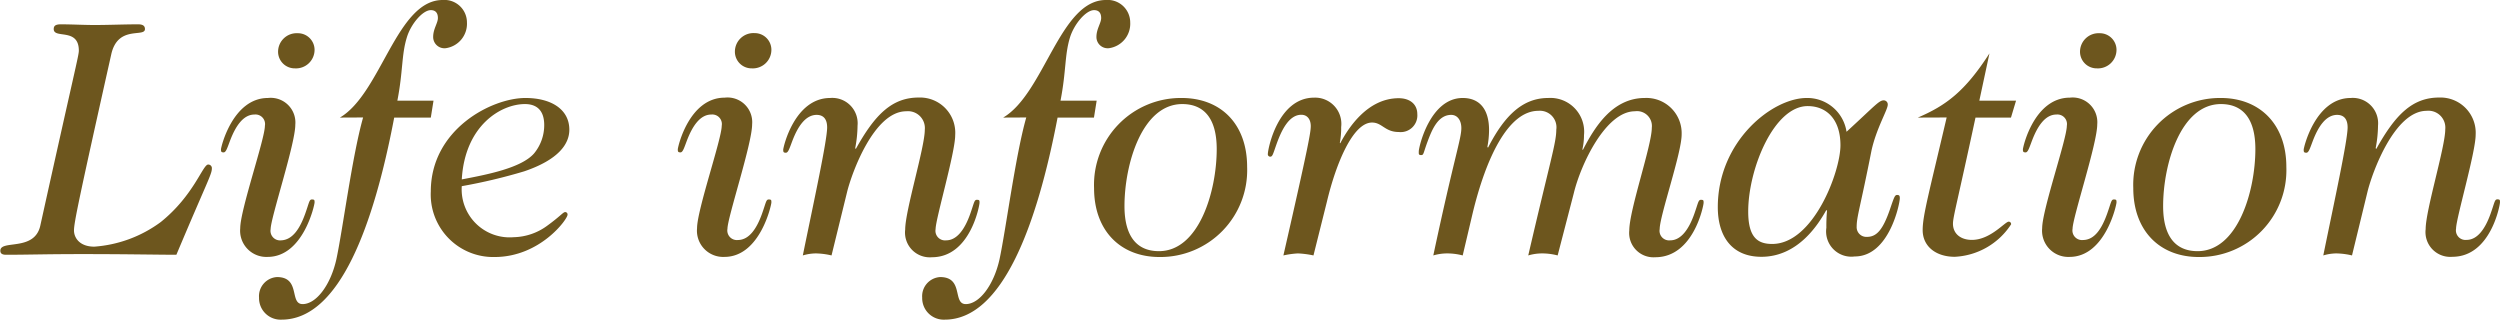 <svg xmlns="http://www.w3.org/2000/svg" width="221.97" height="28.38"><g fill="#6D561E"><path d="M4.77 2.58c0-.3.18-.42.63-.42 1 0 2 .06 3 .06 1.29 0 2.58-.06 3.87-.06.39 0 .6.12.6.42 0 .78-2.43-.39-3 2.28-2.91 13-3.3 14.94-3.3 15.6s.51 1.44 1.8 1.44a11.281 11.281 0 005.91-2.19c2.94-2.37 3.72-5.1 4.2-5.1a.32.32 0 01.33.36c0 .51-.45 1.23-3.15 7.65-1.53 0-4.38-.06-8.34-.06-3.3 0-4.86.06-6.78.06-.36 0-.51-.12-.51-.36 0-1 3 .09 3.54-2.19C6.63 6.24 7 4.92 7 4.5c0-2.07-2.23-1.02-2.23-1.92zM27.09 19c.36-1 .36-1.29.6-1.29s.24.06.24.27-1 4.83-4.17 4.83a2.33 2.33 0 01-2.43-2.55c0-1.62 2.19-7.92 2.19-9.09a.85.85 0 00-.93-1c-1 0-1.68 1.05-2.16 2.31-.24.63-.36 1.05-.57 1.05s-.24-.06-.24-.27 1.05-4.56 4.17-4.56a2.19 2.19 0 012.43 2.37c0 1.71-2.19 8.28-2.19 9.27a.85.85 0 00.93 1c1.04-.04 1.68-1.09 2.13-2.34zm.84-14.58a1.65 1.65 0 01-1.74 1.65 1.48 1.48 0 01-1.5-1.46V4.6a1.65 1.65 0 011.74-1.65 1.48 1.48 0 011.5 1.46v.01z"/><path d="M30.18 10.44C33.84 8.28 35.22 0 39.3 0a2.001 2.001 0 012.16 2 2.19 2.19 0 01-1.89 2.28 1 1 0 01-1.11-1c0-.72.42-1.23.42-1.68s-.21-.7-.63-.7c-.72 0-1.77 1.23-2.13 2.43-.48 1.56-.33 3-.84 5.61h3.21l-.24 1.5H35C33.18 20 30.15 28.38 25 28.38a1.91 1.91 0 01-2-1.95 1.7 1.7 0 011.562-1.828l.028-.002c2.13 0 1.08 2.4 2.28 2.4s2.49-1.68 3-4c.57-2.67 1.41-9.21 2.37-12.57l-2.06.01zM46.65 8.7c2.28 0 3.9 1 3.9 2.82 0 1.29-1 2.67-4 3.69A49.136 49.136 0 0141 16.53a4.26 4.26 0 004.62 4.53 5.199 5.199 0 002.94-1c1.2-.87 1.44-1.23 1.62-1.23a.21.21 0 01.21.24c0 .39-2.43 3.75-6.48 3.75A5.55 5.55 0 0138.25 17c0-5.51 5.4-8.3 8.4-8.3zM41 15.93c2.19-.42 5.28-1 6.42-2.31a3.94 3.94 0 00.9-2.52c0-1.32-.69-1.86-1.71-1.86-2.12 0-5.33 1.89-5.61 6.69zM67.65 19c.36-1 .36-1.29.6-1.29s.24.06.24.27-1 4.83-4.17 4.83a2.33 2.33 0 01-2.43-2.55c0-1.62 2.19-7.92 2.19-9.09a.85.85 0 00-.93-1c-1 0-1.68 1.05-2.16 2.31-.24.63-.36 1.05-.57 1.05s-.24-.06-.24-.27 1-4.59 4.17-4.59a2.19 2.19 0 012.43 2.37c0 1.71-2.19 8.28-2.19 9.27a.85.85 0 00.93 1c1.02-.01 1.68-1.06 2.13-2.31zm.84-14.58a1.65 1.65 0 01-1.74 1.65 1.48 1.48 0 01-1.5-1.46V4.6A1.65 1.65 0 0167 2.94a1.48 1.48 0 011.49 1.47v.01zM73.83 22.68a6.421 6.421 0 00-1.38-.18 4.104 4.104 0 00-1.17.18c1-4.89 2.16-10.2 2.16-11.37 0-.66-.27-1.11-.93-1.11-1 0-1.68 1.05-2.16 2.31-.24.63-.36 1.05-.57 1.05s-.24-.06-.24-.27 1-4.59 4.17-4.59a2.251 2.251 0 012.43 2.46 10.922 10.922 0 01-.21 2l.06.06c1.71-3.09 3.24-4.56 5.58-4.56A3.13 3.13 0 0184.81 12c0 1.56-1.74 7.44-1.74 8.34a.85.85 0 00.93 1c1 0 1.68-1.05 2.13-2.31.36-1 .36-1.29.6-1.29s.24.06.24.27-.81 4.83-4.23 4.83a2.199 2.199 0 01-2.37-2.46c0-1.68 1.74-7.29 1.74-8.85a1.5 1.5 0 00-1.65-1.65c-2.85 0-4.83 5.46-5.25 7.17l-1.38 5.63z"/><path d="M89.07 10.44C92.73 8.28 94.11 0 98.19 0a2.001 2.001 0 012.16 2 2.19 2.19 0 01-1.89 2.28 1 1 0 01-1.11-1c0-.72.42-1.23.42-1.68s-.21-.7-.63-.7c-.72 0-1.77 1.23-2.14 2.43-.48 1.56-.33 3-.84 5.61h3.21l-.24 1.5H93.9C92.07 20 89 28.38 83.88 28.38a1.91 1.91 0 01-2-1.95 1.7 1.7 0 011.562-1.828l.028-.002c2.13 0 1.08 2.4 2.28 2.4s2.49-1.68 3-4c.57-2.67 1.41-9.21 2.37-12.57l-2.05.01zM110.73 14.82a7.71 7.71 0 01-7.77 8c-3.48 0-5.82-2.34-5.82-6.12a7.71 7.71 0 017.77-8c3.48 0 5.82 2.3 5.82 6.12zM99.84 18.3c0 2.7 1.11 4 3.06 4 3.57 0 5.13-5.34 5.13-9.06 0-2.7-1.11-4-3.06-4-3.57 0-5.13 5.34-5.13 9.06zM119 12.72c.69-1.32 2.4-4 5.19-4 1 0 1.65.54 1.65 1.41a1.48 1.48 0 01-1.65 1.59c-1.23 0-1.47-.84-2.37-.84-1.68 0-3.18 3.57-4 7l-1.2 4.8a8.33 8.33 0 00-1.38-.18 7.793 7.793 0 00-1.29.18c2.25-9.84 2.43-10.95 2.43-11.49s-.27-1-.84-1c-1.11 0-1.77 1.41-2.19 2.58-.33.93-.36 1.14-.57 1.14a.21.21 0 01-.21-.24c0-.45.9-5 4.11-5a2.33 2.33 0 012.4 2.61c.007.473-.033.945-.12 1.41l.04.03zM138.3 22.68a5.444 5.444 0 00-1.38-.18 4.379 4.379 0 00-1.23.18c1.95-8.4 2.49-10 2.49-11.16a1.47 1.47 0 00-1.59-1.68c-2.7 0-4.68 4.26-5.85 9.15l-.87 3.69a5.444 5.444 0 00-1.38-.18 4.379 4.379 0 00-1.23.18c1.86-8.73 2.49-10.35 2.49-11.31 0-.66-.33-1.17-.9-1.17-1.17 0-1.71 1.32-2.1 2.37s-.33 1.2-.57 1.2-.21-.12-.21-.33c0-.39 1-4.74 3.9-4.74 1.5 0 2.34 1 2.34 2.85a8.031 8.031 0 01-.15 1.5l.06.06c1.53-3 3.18-4.41 5.34-4.41a3 3 0 013.18 3.3c0 .434-.05.867-.15 1.29h.06c1-1.92 2.58-4.59 5.49-4.59a3.13 3.13 0 013.27 3.24c0 1.65-1.95 7.23-1.95 8.4a.85.85 0 00.93 1c1 0 1.68-1.05 2.13-2.31.36-1 .36-1.29.6-1.29s.24.06.24.27-.87 4.83-4.29 4.83a2.16 2.16 0 01-2.31-2.37c0-1.83 2-7.56 2-9.12a1.322 1.322 0 00-1.5-1.47c-2.58 0-4.8 4.68-5.43 7.29l-1.43 5.51zM162.15 18.66c-.69 1.23-2.49 4.14-5.76 4.14-2.61 0-3.87-1.8-3.87-4.41 0-5.85 4.83-9.69 7.89-9.69a3.521 3.521 0 013.54 3c2.49-2.28 2.88-2.79 3.3-2.79a.36.36 0 01.361.359l-.001.031c0 .45-1 2.07-1.44 4.05-1 5.07-1.32 5.88-1.32 6.78a.86.86 0 00.93.9c.87 0 1.41-.69 2-2.37.39-1.14.45-1.35.66-1.35s.24.09.24.3c0 .45-.93 5.16-4 5.16a2.24 2.24 0 01-2.52-2.55c-.007-.511.013-1.021.06-1.53l-.07-.03zm-1.65-9.24c-3 0-5.28 5.58-5.28 9.36 0 2.34.87 2.88 2.13 2.88 3.66 0 6.06-6.42 6.06-8.76s-1.26-3.48-2.91-3.48zM170.28 10.44c2.52-1.08 4.2-2.34 6.36-5.7l-.9 4.2H179l-.45 1.5h-3.15c-1.59 7.41-2 8.82-2 9.42 0 .9.69 1.44 1.68 1.44 1.65 0 2.94-1.62 3.27-1.62a.21.21 0 01.21.24 6.322 6.322 0 01-5 2.88c-1.68 0-2.85-.93-2.85-2.37 0-1.29.54-3.21 2.13-10l-2.56.01zM187.08 19c.36-1 .36-1.29.6-1.29s.24.06.24.27-1 4.83-4.17 4.83a2.33 2.33 0 01-2.43-2.55c0-1.62 2.19-7.92 2.19-9.09a.85.85 0 00-.93-1c-1 0-1.68 1.05-2.16 2.31-.24.63-.36 1.05-.57 1.05s-.24-.06-.24-.27 1-4.59 4.17-4.59a2.19 2.19 0 012.43 2.37c0 1.71-2.19 8.28-2.19 9.27a.85.85 0 00.93 1c1.05-.01 1.68-1.06 2.13-2.31zm.84-14.58a1.65 1.65 0 01-1.74 1.65 1.48 1.48 0 01-1.5-1.46V4.6a1.65 1.65 0 011.74-1.65 1.48 1.48 0 011.5 1.46v.01zM203 14.82a7.71 7.71 0 01-7.77 8c-3.48 0-5.82-2.34-5.82-6.12a7.71 7.71 0 017.77-8c3.43 0 5.82 2.3 5.82 6.12zm-10.94 3.48c0 2.7 1.11 4 3.06 4 3.57 0 5.13-5.34 5.13-9.06 0-2.7-1.11-4-3.06-4-3.57 0-5.13 5.34-5.13 9.06zM208.83 22.68a6.421 6.421 0 00-1.38-.18 4.104 4.104 0 00-1.17.18c1-4.89 2.16-10.2 2.16-11.37 0-.66-.27-1.11-.93-1.11-1 0-1.68 1.05-2.16 2.31-.24.63-.36 1.05-.57 1.05s-.24-.06-.24-.27 1.05-4.59 4.17-4.59a2.25 2.25 0 012.429 2.46 10.922 10.922 0 01-.21 2l.06.06c1.71-3.09 3.24-4.56 5.58-4.56a3.131 3.131 0 013.24 3.3c0 1.56-1.74 7.44-1.74 8.34a.85.85 0 00.93 1c1 0 1.68-1.05 2.13-2.31.36-1 .36-1.29.6-1.29s.24.06.24.27-.81 4.83-4.23 4.83a2.199 2.199 0 01-2.37-2.46c0-1.68 1.74-7.29 1.74-8.85a1.5 1.5 0 00-1.65-1.65c-2.85 0-4.83 5.46-5.25 7.17l-1.379 5.67z"/></g></svg>